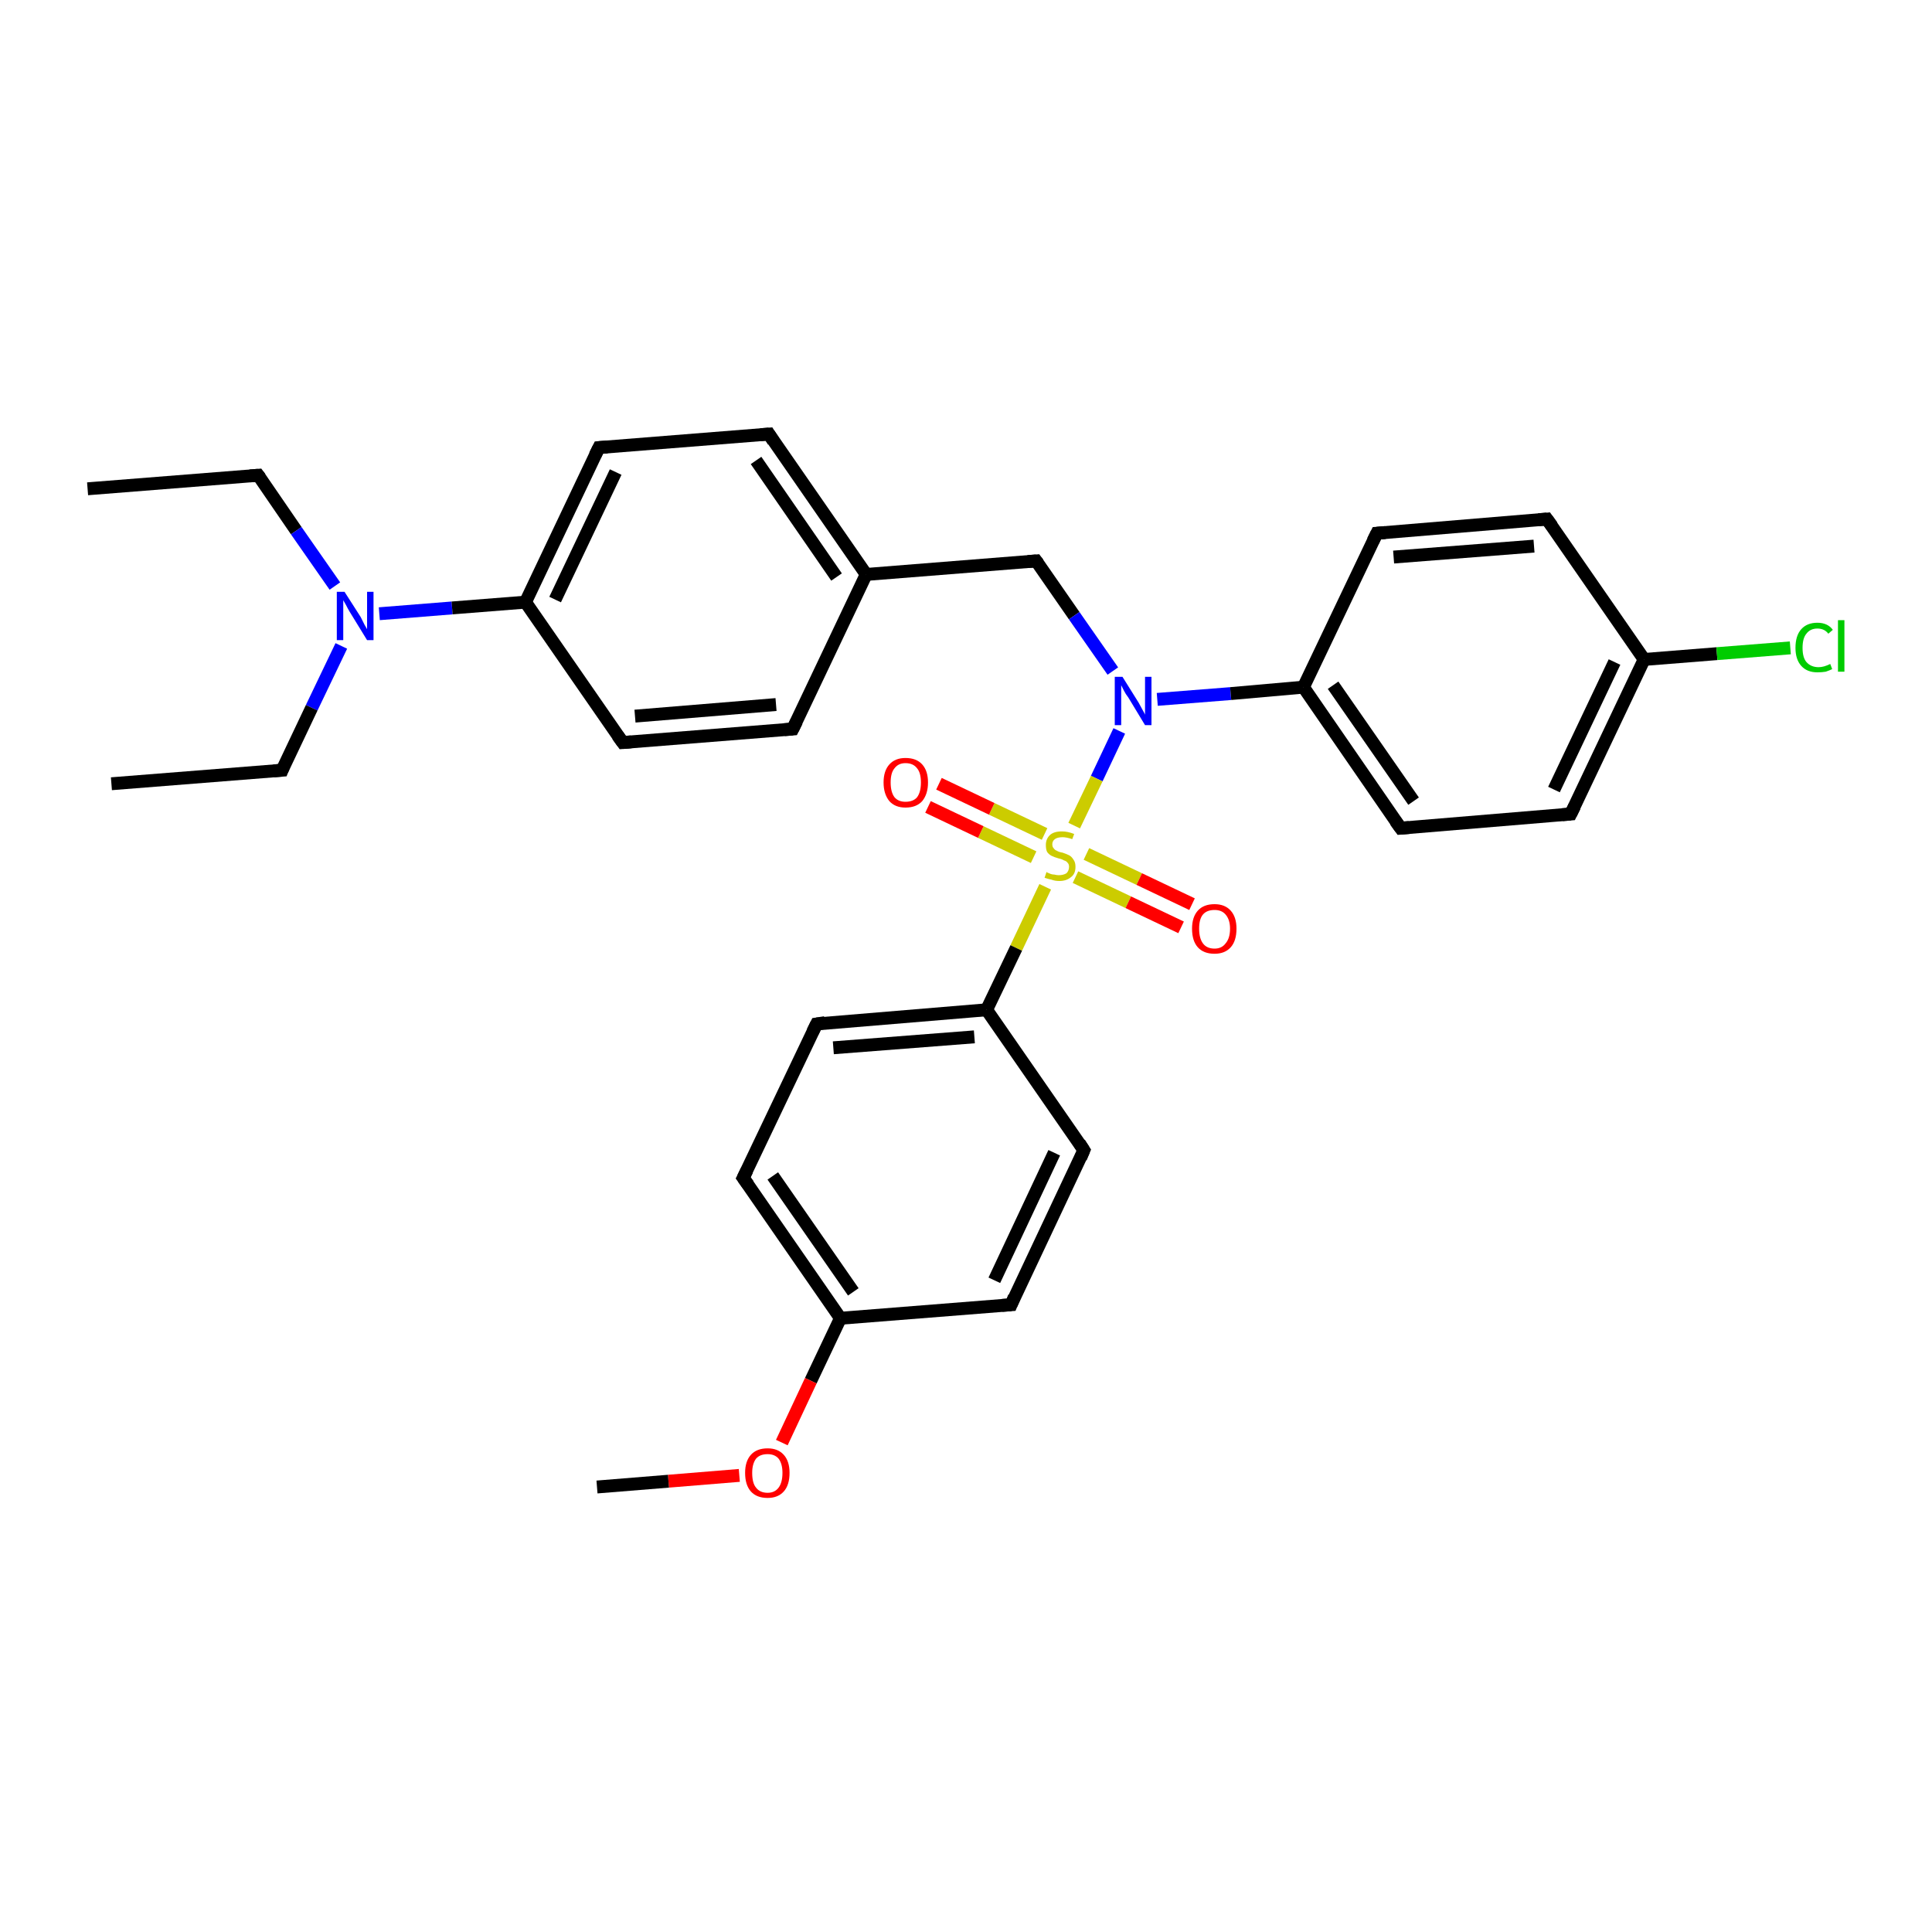 <?xml version='1.0' encoding='iso-8859-1'?>
<svg version='1.1' baseProfile='full'
              xmlns='http://www.w3.org/2000/svg'
                      xmlns:rdkit='http://www.rdkit.org/xml'
                      xmlns:xlink='http://www.w3.org/1999/xlink'
                  xml:space='preserve'
width='300px' height='300px' viewBox='0 0 300 300'>
<!-- END OF HEADER -->
<rect style='opacity:1.0;fill:#FFFFFF;stroke:none' width='300.0' height='300.0' x='0.0' y='0.0'> </rect>
<path class='bond-0 atom-0 atom-1' d='M 13.6,75.9 L 40.1,73.8' style='fill:none;fill-rule:evenodd;stroke:#000000;stroke-width:2.0px;stroke-linecap:butt;stroke-linejoin:miter;stroke-opacity:1' />
<path class='bond-1 atom-1 atom-2' d='M 40.1,73.8 L 46.0,82.4' style='fill:none;fill-rule:evenodd;stroke:#000000;stroke-width:2.0px;stroke-linecap:butt;stroke-linejoin:miter;stroke-opacity:1' />
<path class='bond-1 atom-1 atom-2' d='M 46.0,82.4 L 52.0,91.0' style='fill:none;fill-rule:evenodd;stroke:#0000FF;stroke-width:2.0px;stroke-linecap:butt;stroke-linejoin:miter;stroke-opacity:1' />
<path class='bond-2 atom-2 atom-3' d='M 53.0,100.3 L 48.4,109.9' style='fill:none;fill-rule:evenodd;stroke:#0000FF;stroke-width:2.0px;stroke-linecap:butt;stroke-linejoin:miter;stroke-opacity:1' />
<path class='bond-2 atom-2 atom-3' d='M 48.4,109.9 L 43.8,119.6' style='fill:none;fill-rule:evenodd;stroke:#000000;stroke-width:2.0px;stroke-linecap:butt;stroke-linejoin:miter;stroke-opacity:1' />
<path class='bond-3 atom-3 atom-4' d='M 43.8,119.6 L 17.3,121.7' style='fill:none;fill-rule:evenodd;stroke:#000000;stroke-width:2.0px;stroke-linecap:butt;stroke-linejoin:miter;stroke-opacity:1' />
<path class='bond-4 atom-2 atom-5' d='M 58.9,95.3 L 70.2,94.4' style='fill:none;fill-rule:evenodd;stroke:#0000FF;stroke-width:2.0px;stroke-linecap:butt;stroke-linejoin:miter;stroke-opacity:1' />
<path class='bond-4 atom-2 atom-5' d='M 70.2,94.4 L 81.6,93.5' style='fill:none;fill-rule:evenodd;stroke:#000000;stroke-width:2.0px;stroke-linecap:butt;stroke-linejoin:miter;stroke-opacity:1' />
<path class='bond-5 atom-5 atom-6' d='M 81.6,93.5 L 93.0,69.5' style='fill:none;fill-rule:evenodd;stroke:#000000;stroke-width:2.0px;stroke-linecap:butt;stroke-linejoin:miter;stroke-opacity:1' />
<path class='bond-5 atom-5 atom-6' d='M 86.2,93.1 L 95.6,73.3' style='fill:none;fill-rule:evenodd;stroke:#000000;stroke-width:2.0px;stroke-linecap:butt;stroke-linejoin:miter;stroke-opacity:1' />
<path class='bond-6 atom-6 atom-7' d='M 93.0,69.5 L 119.4,67.4' style='fill:none;fill-rule:evenodd;stroke:#000000;stroke-width:2.0px;stroke-linecap:butt;stroke-linejoin:miter;stroke-opacity:1' />
<path class='bond-7 atom-7 atom-8' d='M 119.4,67.4 L 134.5,89.2' style='fill:none;fill-rule:evenodd;stroke:#000000;stroke-width:2.0px;stroke-linecap:butt;stroke-linejoin:miter;stroke-opacity:1' />
<path class='bond-7 atom-7 atom-8' d='M 117.4,71.5 L 129.9,89.6' style='fill:none;fill-rule:evenodd;stroke:#000000;stroke-width:2.0px;stroke-linecap:butt;stroke-linejoin:miter;stroke-opacity:1' />
<path class='bond-8 atom-8 atom-9' d='M 134.5,89.2 L 160.9,87.1' style='fill:none;fill-rule:evenodd;stroke:#000000;stroke-width:2.0px;stroke-linecap:butt;stroke-linejoin:miter;stroke-opacity:1' />
<path class='bond-9 atom-9 atom-10' d='M 160.9,87.1 L 166.8,95.6' style='fill:none;fill-rule:evenodd;stroke:#000000;stroke-width:2.0px;stroke-linecap:butt;stroke-linejoin:miter;stroke-opacity:1' />
<path class='bond-9 atom-9 atom-10' d='M 166.8,95.6 L 172.8,104.2' style='fill:none;fill-rule:evenodd;stroke:#0000FF;stroke-width:2.0px;stroke-linecap:butt;stroke-linejoin:miter;stroke-opacity:1' />
<path class='bond-10 atom-10 atom-11' d='M 179.7,108.6 L 191.1,107.7' style='fill:none;fill-rule:evenodd;stroke:#0000FF;stroke-width:2.0px;stroke-linecap:butt;stroke-linejoin:miter;stroke-opacity:1' />
<path class='bond-10 atom-10 atom-11' d='M 191.1,107.7 L 202.4,106.7' style='fill:none;fill-rule:evenodd;stroke:#000000;stroke-width:2.0px;stroke-linecap:butt;stroke-linejoin:miter;stroke-opacity:1' />
<path class='bond-11 atom-11 atom-12' d='M 202.4,106.7 L 217.5,128.6' style='fill:none;fill-rule:evenodd;stroke:#000000;stroke-width:2.0px;stroke-linecap:butt;stroke-linejoin:miter;stroke-opacity:1' />
<path class='bond-11 atom-11 atom-12' d='M 207.0,106.4 L 219.5,124.4' style='fill:none;fill-rule:evenodd;stroke:#000000;stroke-width:2.0px;stroke-linecap:butt;stroke-linejoin:miter;stroke-opacity:1' />
<path class='bond-12 atom-12 atom-13' d='M 217.5,128.6 L 243.9,126.4' style='fill:none;fill-rule:evenodd;stroke:#000000;stroke-width:2.0px;stroke-linecap:butt;stroke-linejoin:miter;stroke-opacity:1' />
<path class='bond-13 atom-13 atom-14' d='M 243.9,126.4 L 255.3,102.4' style='fill:none;fill-rule:evenodd;stroke:#000000;stroke-width:2.0px;stroke-linecap:butt;stroke-linejoin:miter;stroke-opacity:1' />
<path class='bond-13 atom-13 atom-14' d='M 241.3,122.6 L 250.7,102.8' style='fill:none;fill-rule:evenodd;stroke:#000000;stroke-width:2.0px;stroke-linecap:butt;stroke-linejoin:miter;stroke-opacity:1' />
<path class='bond-14 atom-14 atom-15' d='M 255.3,102.4 L 266.6,101.5' style='fill:none;fill-rule:evenodd;stroke:#000000;stroke-width:2.0px;stroke-linecap:butt;stroke-linejoin:miter;stroke-opacity:1' />
<path class='bond-14 atom-14 atom-15' d='M 266.6,101.5 L 278.0,100.6' style='fill:none;fill-rule:evenodd;stroke:#00CC00;stroke-width:2.0px;stroke-linecap:butt;stroke-linejoin:miter;stroke-opacity:1' />
<path class='bond-15 atom-14 atom-16' d='M 255.3,102.4 L 240.2,80.6' style='fill:none;fill-rule:evenodd;stroke:#000000;stroke-width:2.0px;stroke-linecap:butt;stroke-linejoin:miter;stroke-opacity:1' />
<path class='bond-16 atom-16 atom-17' d='M 240.2,80.6 L 213.8,82.8' style='fill:none;fill-rule:evenodd;stroke:#000000;stroke-width:2.0px;stroke-linecap:butt;stroke-linejoin:miter;stroke-opacity:1' />
<path class='bond-16 atom-16 atom-17' d='M 238.2,84.8 L 216.4,86.5' style='fill:none;fill-rule:evenodd;stroke:#000000;stroke-width:2.0px;stroke-linecap:butt;stroke-linejoin:miter;stroke-opacity:1' />
<path class='bond-17 atom-10 atom-18' d='M 173.8,113.5 L 170.3,120.9' style='fill:none;fill-rule:evenodd;stroke:#0000FF;stroke-width:2.0px;stroke-linecap:butt;stroke-linejoin:miter;stroke-opacity:1' />
<path class='bond-17 atom-10 atom-18' d='M 170.3,120.9 L 166.8,128.2' style='fill:none;fill-rule:evenodd;stroke:#CCCC00;stroke-width:2.0px;stroke-linecap:butt;stroke-linejoin:miter;stroke-opacity:1' />
<path class='bond-18 atom-18 atom-19' d='M 162.2,129.5 L 154.0,125.6' style='fill:none;fill-rule:evenodd;stroke:#CCCC00;stroke-width:2.0px;stroke-linecap:butt;stroke-linejoin:miter;stroke-opacity:1' />
<path class='bond-18 atom-18 atom-19' d='M 154.0,125.6 L 145.8,121.7' style='fill:none;fill-rule:evenodd;stroke:#FF0000;stroke-width:2.0px;stroke-linecap:butt;stroke-linejoin:miter;stroke-opacity:1' />
<path class='bond-18 atom-18 atom-19' d='M 160.5,133.1 L 152.3,129.2' style='fill:none;fill-rule:evenodd;stroke:#CCCC00;stroke-width:2.0px;stroke-linecap:butt;stroke-linejoin:miter;stroke-opacity:1' />
<path class='bond-18 atom-18 atom-19' d='M 152.3,129.2 L 144.1,125.3' style='fill:none;fill-rule:evenodd;stroke:#FF0000;stroke-width:2.0px;stroke-linecap:butt;stroke-linejoin:miter;stroke-opacity:1' />
<path class='bond-19 atom-18 atom-20' d='M 167.0,136.2 L 175.2,140.1' style='fill:none;fill-rule:evenodd;stroke:#CCCC00;stroke-width:2.0px;stroke-linecap:butt;stroke-linejoin:miter;stroke-opacity:1' />
<path class='bond-19 atom-18 atom-20' d='M 175.2,140.1 L 183.4,144.0' style='fill:none;fill-rule:evenodd;stroke:#FF0000;stroke-width:2.0px;stroke-linecap:butt;stroke-linejoin:miter;stroke-opacity:1' />
<path class='bond-19 atom-18 atom-20' d='M 168.7,132.6 L 176.9,136.5' style='fill:none;fill-rule:evenodd;stroke:#CCCC00;stroke-width:2.0px;stroke-linecap:butt;stroke-linejoin:miter;stroke-opacity:1' />
<path class='bond-19 atom-18 atom-20' d='M 176.9,136.5 L 185.1,140.4' style='fill:none;fill-rule:evenodd;stroke:#FF0000;stroke-width:2.0px;stroke-linecap:butt;stroke-linejoin:miter;stroke-opacity:1' />
<path class='bond-20 atom-18 atom-21' d='M 162.3,137.7 L 157.8,147.2' style='fill:none;fill-rule:evenodd;stroke:#CCCC00;stroke-width:2.0px;stroke-linecap:butt;stroke-linejoin:miter;stroke-opacity:1' />
<path class='bond-20 atom-18 atom-21' d='M 157.8,147.2 L 153.2,156.8' style='fill:none;fill-rule:evenodd;stroke:#000000;stroke-width:2.0px;stroke-linecap:butt;stroke-linejoin:miter;stroke-opacity:1' />
<path class='bond-21 atom-21 atom-22' d='M 153.2,156.8 L 126.8,159.0' style='fill:none;fill-rule:evenodd;stroke:#000000;stroke-width:2.0px;stroke-linecap:butt;stroke-linejoin:miter;stroke-opacity:1' />
<path class='bond-21 atom-21 atom-22' d='M 151.3,161.0 L 129.4,162.7' style='fill:none;fill-rule:evenodd;stroke:#000000;stroke-width:2.0px;stroke-linecap:butt;stroke-linejoin:miter;stroke-opacity:1' />
<path class='bond-22 atom-22 atom-23' d='M 126.8,159.0 L 115.4,182.9' style='fill:none;fill-rule:evenodd;stroke:#000000;stroke-width:2.0px;stroke-linecap:butt;stroke-linejoin:miter;stroke-opacity:1' />
<path class='bond-23 atom-23 atom-24' d='M 115.4,182.9 L 130.5,204.7' style='fill:none;fill-rule:evenodd;stroke:#000000;stroke-width:2.0px;stroke-linecap:butt;stroke-linejoin:miter;stroke-opacity:1' />
<path class='bond-23 atom-23 atom-24' d='M 120.0,182.6 L 132.5,200.6' style='fill:none;fill-rule:evenodd;stroke:#000000;stroke-width:2.0px;stroke-linecap:butt;stroke-linejoin:miter;stroke-opacity:1' />
<path class='bond-24 atom-24 atom-25' d='M 130.5,204.7 L 125.9,214.4' style='fill:none;fill-rule:evenodd;stroke:#000000;stroke-width:2.0px;stroke-linecap:butt;stroke-linejoin:miter;stroke-opacity:1' />
<path class='bond-24 atom-24 atom-25' d='M 125.9,214.4 L 121.4,224.0' style='fill:none;fill-rule:evenodd;stroke:#FF0000;stroke-width:2.0px;stroke-linecap:butt;stroke-linejoin:miter;stroke-opacity:1' />
<path class='bond-25 atom-25 atom-26' d='M 114.8,229.1 L 103.8,230.0' style='fill:none;fill-rule:evenodd;stroke:#FF0000;stroke-width:2.0px;stroke-linecap:butt;stroke-linejoin:miter;stroke-opacity:1' />
<path class='bond-25 atom-25 atom-26' d='M 103.8,230.0 L 92.7,230.9' style='fill:none;fill-rule:evenodd;stroke:#000000;stroke-width:2.0px;stroke-linecap:butt;stroke-linejoin:miter;stroke-opacity:1' />
<path class='bond-26 atom-24 atom-27' d='M 130.5,204.7 L 157.0,202.6' style='fill:none;fill-rule:evenodd;stroke:#000000;stroke-width:2.0px;stroke-linecap:butt;stroke-linejoin:miter;stroke-opacity:1' />
<path class='bond-27 atom-27 atom-28' d='M 157.0,202.6 L 168.3,178.6' style='fill:none;fill-rule:evenodd;stroke:#000000;stroke-width:2.0px;stroke-linecap:butt;stroke-linejoin:miter;stroke-opacity:1' />
<path class='bond-27 atom-27 atom-28' d='M 154.4,198.8 L 163.7,179.0' style='fill:none;fill-rule:evenodd;stroke:#000000;stroke-width:2.0px;stroke-linecap:butt;stroke-linejoin:miter;stroke-opacity:1' />
<path class='bond-28 atom-8 atom-29' d='M 134.5,89.2 L 123.1,113.2' style='fill:none;fill-rule:evenodd;stroke:#000000;stroke-width:2.0px;stroke-linecap:butt;stroke-linejoin:miter;stroke-opacity:1' />
<path class='bond-29 atom-29 atom-30' d='M 123.1,113.2 L 96.7,115.3' style='fill:none;fill-rule:evenodd;stroke:#000000;stroke-width:2.0px;stroke-linecap:butt;stroke-linejoin:miter;stroke-opacity:1' />
<path class='bond-29 atom-29 atom-30' d='M 120.5,109.4 L 98.6,111.2' style='fill:none;fill-rule:evenodd;stroke:#000000;stroke-width:2.0px;stroke-linecap:butt;stroke-linejoin:miter;stroke-opacity:1' />
<path class='bond-30 atom-30 atom-5' d='M 96.7,115.3 L 81.6,93.5' style='fill:none;fill-rule:evenodd;stroke:#000000;stroke-width:2.0px;stroke-linecap:butt;stroke-linejoin:miter;stroke-opacity:1' />
<path class='bond-31 atom-17 atom-11' d='M 213.8,82.8 L 202.4,106.7' style='fill:none;fill-rule:evenodd;stroke:#000000;stroke-width:2.0px;stroke-linecap:butt;stroke-linejoin:miter;stroke-opacity:1' />
<path class='bond-32 atom-28 atom-21' d='M 168.3,178.6 L 153.2,156.8' style='fill:none;fill-rule:evenodd;stroke:#000000;stroke-width:2.0px;stroke-linecap:butt;stroke-linejoin:miter;stroke-opacity:1' />
<path d='M 38.8,73.9 L 40.1,73.8 L 40.4,74.2' style='fill:none;stroke:#000000;stroke-width:2.0px;stroke-linecap:butt;stroke-linejoin:miter;stroke-opacity:1;' />
<path d='M 44.0,119.1 L 43.8,119.6 L 42.5,119.7' style='fill:none;stroke:#000000;stroke-width:2.0px;stroke-linecap:butt;stroke-linejoin:miter;stroke-opacity:1;' />
<path d='M 92.4,70.7 L 93.0,69.5 L 94.3,69.4' style='fill:none;stroke:#000000;stroke-width:2.0px;stroke-linecap:butt;stroke-linejoin:miter;stroke-opacity:1;' />
<path d='M 118.1,67.5 L 119.4,67.4 L 120.1,68.5' style='fill:none;stroke:#000000;stroke-width:2.0px;stroke-linecap:butt;stroke-linejoin:miter;stroke-opacity:1;' />
<path d='M 159.6,87.2 L 160.9,87.1 L 161.2,87.5' style='fill:none;stroke:#000000;stroke-width:2.0px;stroke-linecap:butt;stroke-linejoin:miter;stroke-opacity:1;' />
<path d='M 216.7,127.5 L 217.5,128.6 L 218.8,128.5' style='fill:none;stroke:#000000;stroke-width:2.0px;stroke-linecap:butt;stroke-linejoin:miter;stroke-opacity:1;' />
<path d='M 242.6,126.5 L 243.9,126.4 L 244.5,125.2' style='fill:none;stroke:#000000;stroke-width:2.0px;stroke-linecap:butt;stroke-linejoin:miter;stroke-opacity:1;' />
<path d='M 241.0,81.7 L 240.2,80.6 L 238.9,80.7' style='fill:none;stroke:#000000;stroke-width:2.0px;stroke-linecap:butt;stroke-linejoin:miter;stroke-opacity:1;' />
<path d='M 215.1,82.7 L 213.8,82.8 L 213.2,84.0' style='fill:none;stroke:#000000;stroke-width:2.0px;stroke-linecap:butt;stroke-linejoin:miter;stroke-opacity:1;' />
<path d='M 128.1,158.8 L 126.8,159.0 L 126.2,160.2' style='fill:none;stroke:#000000;stroke-width:2.0px;stroke-linecap:butt;stroke-linejoin:miter;stroke-opacity:1;' />
<path d='M 116.0,181.7 L 115.4,182.9 L 116.2,184.0' style='fill:none;stroke:#000000;stroke-width:2.0px;stroke-linecap:butt;stroke-linejoin:miter;stroke-opacity:1;' />
<path d='M 155.6,202.7 L 157.0,202.6 L 157.5,201.4' style='fill:none;stroke:#000000;stroke-width:2.0px;stroke-linecap:butt;stroke-linejoin:miter;stroke-opacity:1;' />
<path d='M 167.8,179.8 L 168.3,178.6 L 167.6,177.5' style='fill:none;stroke:#000000;stroke-width:2.0px;stroke-linecap:butt;stroke-linejoin:miter;stroke-opacity:1;' />
<path d='M 123.7,112.0 L 123.1,113.2 L 121.8,113.3' style='fill:none;stroke:#000000;stroke-width:2.0px;stroke-linecap:butt;stroke-linejoin:miter;stroke-opacity:1;' />
<path d='M 98.0,115.2 L 96.7,115.3 L 95.9,114.2' style='fill:none;stroke:#000000;stroke-width:2.0px;stroke-linecap:butt;stroke-linejoin:miter;stroke-opacity:1;' />
<path class='atom-2' d='M 53.5 91.9
L 56.0 95.8
Q 56.2 96.2, 56.6 97.0
Q 57.0 97.7, 57.0 97.7
L 57.0 91.9
L 58.0 91.9
L 58.0 99.4
L 57.0 99.4
L 54.3 95.0
Q 54.0 94.5, 53.7 93.9
Q 53.4 93.4, 53.3 93.2
L 53.3 99.4
L 52.3 99.4
L 52.3 91.9
L 53.5 91.9
' fill='#0000FF'/>
<path class='atom-10' d='M 174.3 105.1
L 176.8 109.1
Q 177.0 109.5, 177.4 110.2
Q 177.8 110.9, 177.8 111.0
L 177.8 105.1
L 178.8 105.1
L 178.8 112.6
L 177.8 112.6
L 175.2 108.3
Q 174.8 107.8, 174.5 107.2
Q 174.2 106.6, 174.1 106.4
L 174.1 112.6
L 173.1 112.6
L 173.1 105.1
L 174.3 105.1
' fill='#0000FF'/>
<path class='atom-15' d='M 278.8 100.6
Q 278.8 98.7, 279.7 97.7
Q 280.6 96.7, 282.2 96.7
Q 283.8 96.7, 284.6 97.8
L 283.9 98.4
Q 283.3 97.6, 282.2 97.6
Q 281.1 97.6, 280.5 98.4
Q 279.9 99.1, 279.9 100.6
Q 279.9 102.1, 280.5 102.8
Q 281.2 103.6, 282.4 103.6
Q 283.2 103.6, 284.2 103.1
L 284.5 103.9
Q 284.1 104.1, 283.5 104.3
Q 282.9 104.4, 282.2 104.4
Q 280.6 104.4, 279.7 103.4
Q 278.8 102.4, 278.8 100.6
' fill='#00CC00'/>
<path class='atom-15' d='M 285.4 96.3
L 286.4 96.3
L 286.4 104.3
L 285.4 104.3
L 285.4 96.3
' fill='#00CC00'/>
<path class='atom-18' d='M 162.5 135.4
Q 162.6 135.5, 162.9 135.6
Q 163.3 135.8, 163.7 135.8
Q 164.1 135.9, 164.4 135.9
Q 165.1 135.9, 165.6 135.6
Q 166.0 135.2, 166.0 134.6
Q 166.0 134.2, 165.8 134.0
Q 165.6 133.7, 165.2 133.6
Q 164.9 133.4, 164.4 133.3
Q 163.7 133.1, 163.3 132.9
Q 162.9 132.7, 162.6 132.3
Q 162.4 131.9, 162.4 131.2
Q 162.4 130.3, 163.0 129.7
Q 163.6 129.1, 164.9 129.1
Q 165.8 129.1, 166.8 129.5
L 166.5 130.3
Q 165.6 130.0, 165.0 130.0
Q 164.2 130.0, 163.8 130.3
Q 163.4 130.6, 163.4 131.1
Q 163.4 131.5, 163.6 131.7
Q 163.8 132.0, 164.1 132.1
Q 164.4 132.3, 165.0 132.4
Q 165.6 132.6, 166.0 132.8
Q 166.4 133.0, 166.7 133.5
Q 167.0 133.9, 167.0 134.6
Q 167.0 135.7, 166.3 136.2
Q 165.6 136.8, 164.5 136.8
Q 163.8 136.8, 163.3 136.6
Q 162.8 136.5, 162.2 136.3
L 162.5 135.4
' fill='#CCCC00'/>
<path class='atom-19' d='M 137.2 121.5
Q 137.2 119.7, 138.1 118.7
Q 139.0 117.7, 140.6 117.7
Q 142.3 117.7, 143.2 118.7
Q 144.1 119.7, 144.1 121.5
Q 144.1 123.3, 143.2 124.4
Q 142.3 125.4, 140.6 125.4
Q 139.0 125.4, 138.1 124.4
Q 137.2 123.3, 137.2 121.5
M 140.6 124.5
Q 141.8 124.5, 142.4 123.8
Q 143.0 123.0, 143.0 121.5
Q 143.0 120.0, 142.4 119.3
Q 141.8 118.5, 140.6 118.5
Q 139.5 118.5, 138.9 119.3
Q 138.3 120.0, 138.3 121.5
Q 138.3 123.0, 138.9 123.8
Q 139.5 124.5, 140.6 124.5
' fill='#FF0000'/>
<path class='atom-20' d='M 185.1 144.2
Q 185.1 142.4, 186.0 141.4
Q 186.9 140.4, 188.6 140.4
Q 190.2 140.4, 191.1 141.4
Q 192.0 142.4, 192.0 144.2
Q 192.0 146.1, 191.1 147.1
Q 190.2 148.1, 188.6 148.1
Q 186.9 148.1, 186.0 147.1
Q 185.1 146.1, 185.1 144.2
M 188.6 147.3
Q 189.7 147.3, 190.3 146.5
Q 191.0 145.7, 191.0 144.2
Q 191.0 142.8, 190.3 142.0
Q 189.7 141.3, 188.6 141.3
Q 187.4 141.3, 186.8 142.0
Q 186.2 142.7, 186.2 144.2
Q 186.2 145.7, 186.8 146.5
Q 187.4 147.3, 188.6 147.3
' fill='#FF0000'/>
<path class='atom-25' d='M 115.7 228.7
Q 115.7 226.9, 116.6 225.9
Q 117.5 224.9, 119.2 224.9
Q 120.8 224.9, 121.7 225.9
Q 122.6 226.9, 122.6 228.7
Q 122.6 230.6, 121.7 231.6
Q 120.8 232.6, 119.2 232.6
Q 117.5 232.6, 116.6 231.6
Q 115.7 230.6, 115.7 228.7
M 119.2 231.8
Q 120.3 231.8, 120.9 231.0
Q 121.5 230.2, 121.5 228.7
Q 121.5 227.3, 120.9 226.5
Q 120.3 225.8, 119.2 225.8
Q 118.0 225.8, 117.4 226.5
Q 116.8 227.3, 116.8 228.7
Q 116.8 230.3, 117.4 231.0
Q 118.0 231.8, 119.2 231.8
' fill='#FF0000'/>
</svg>
